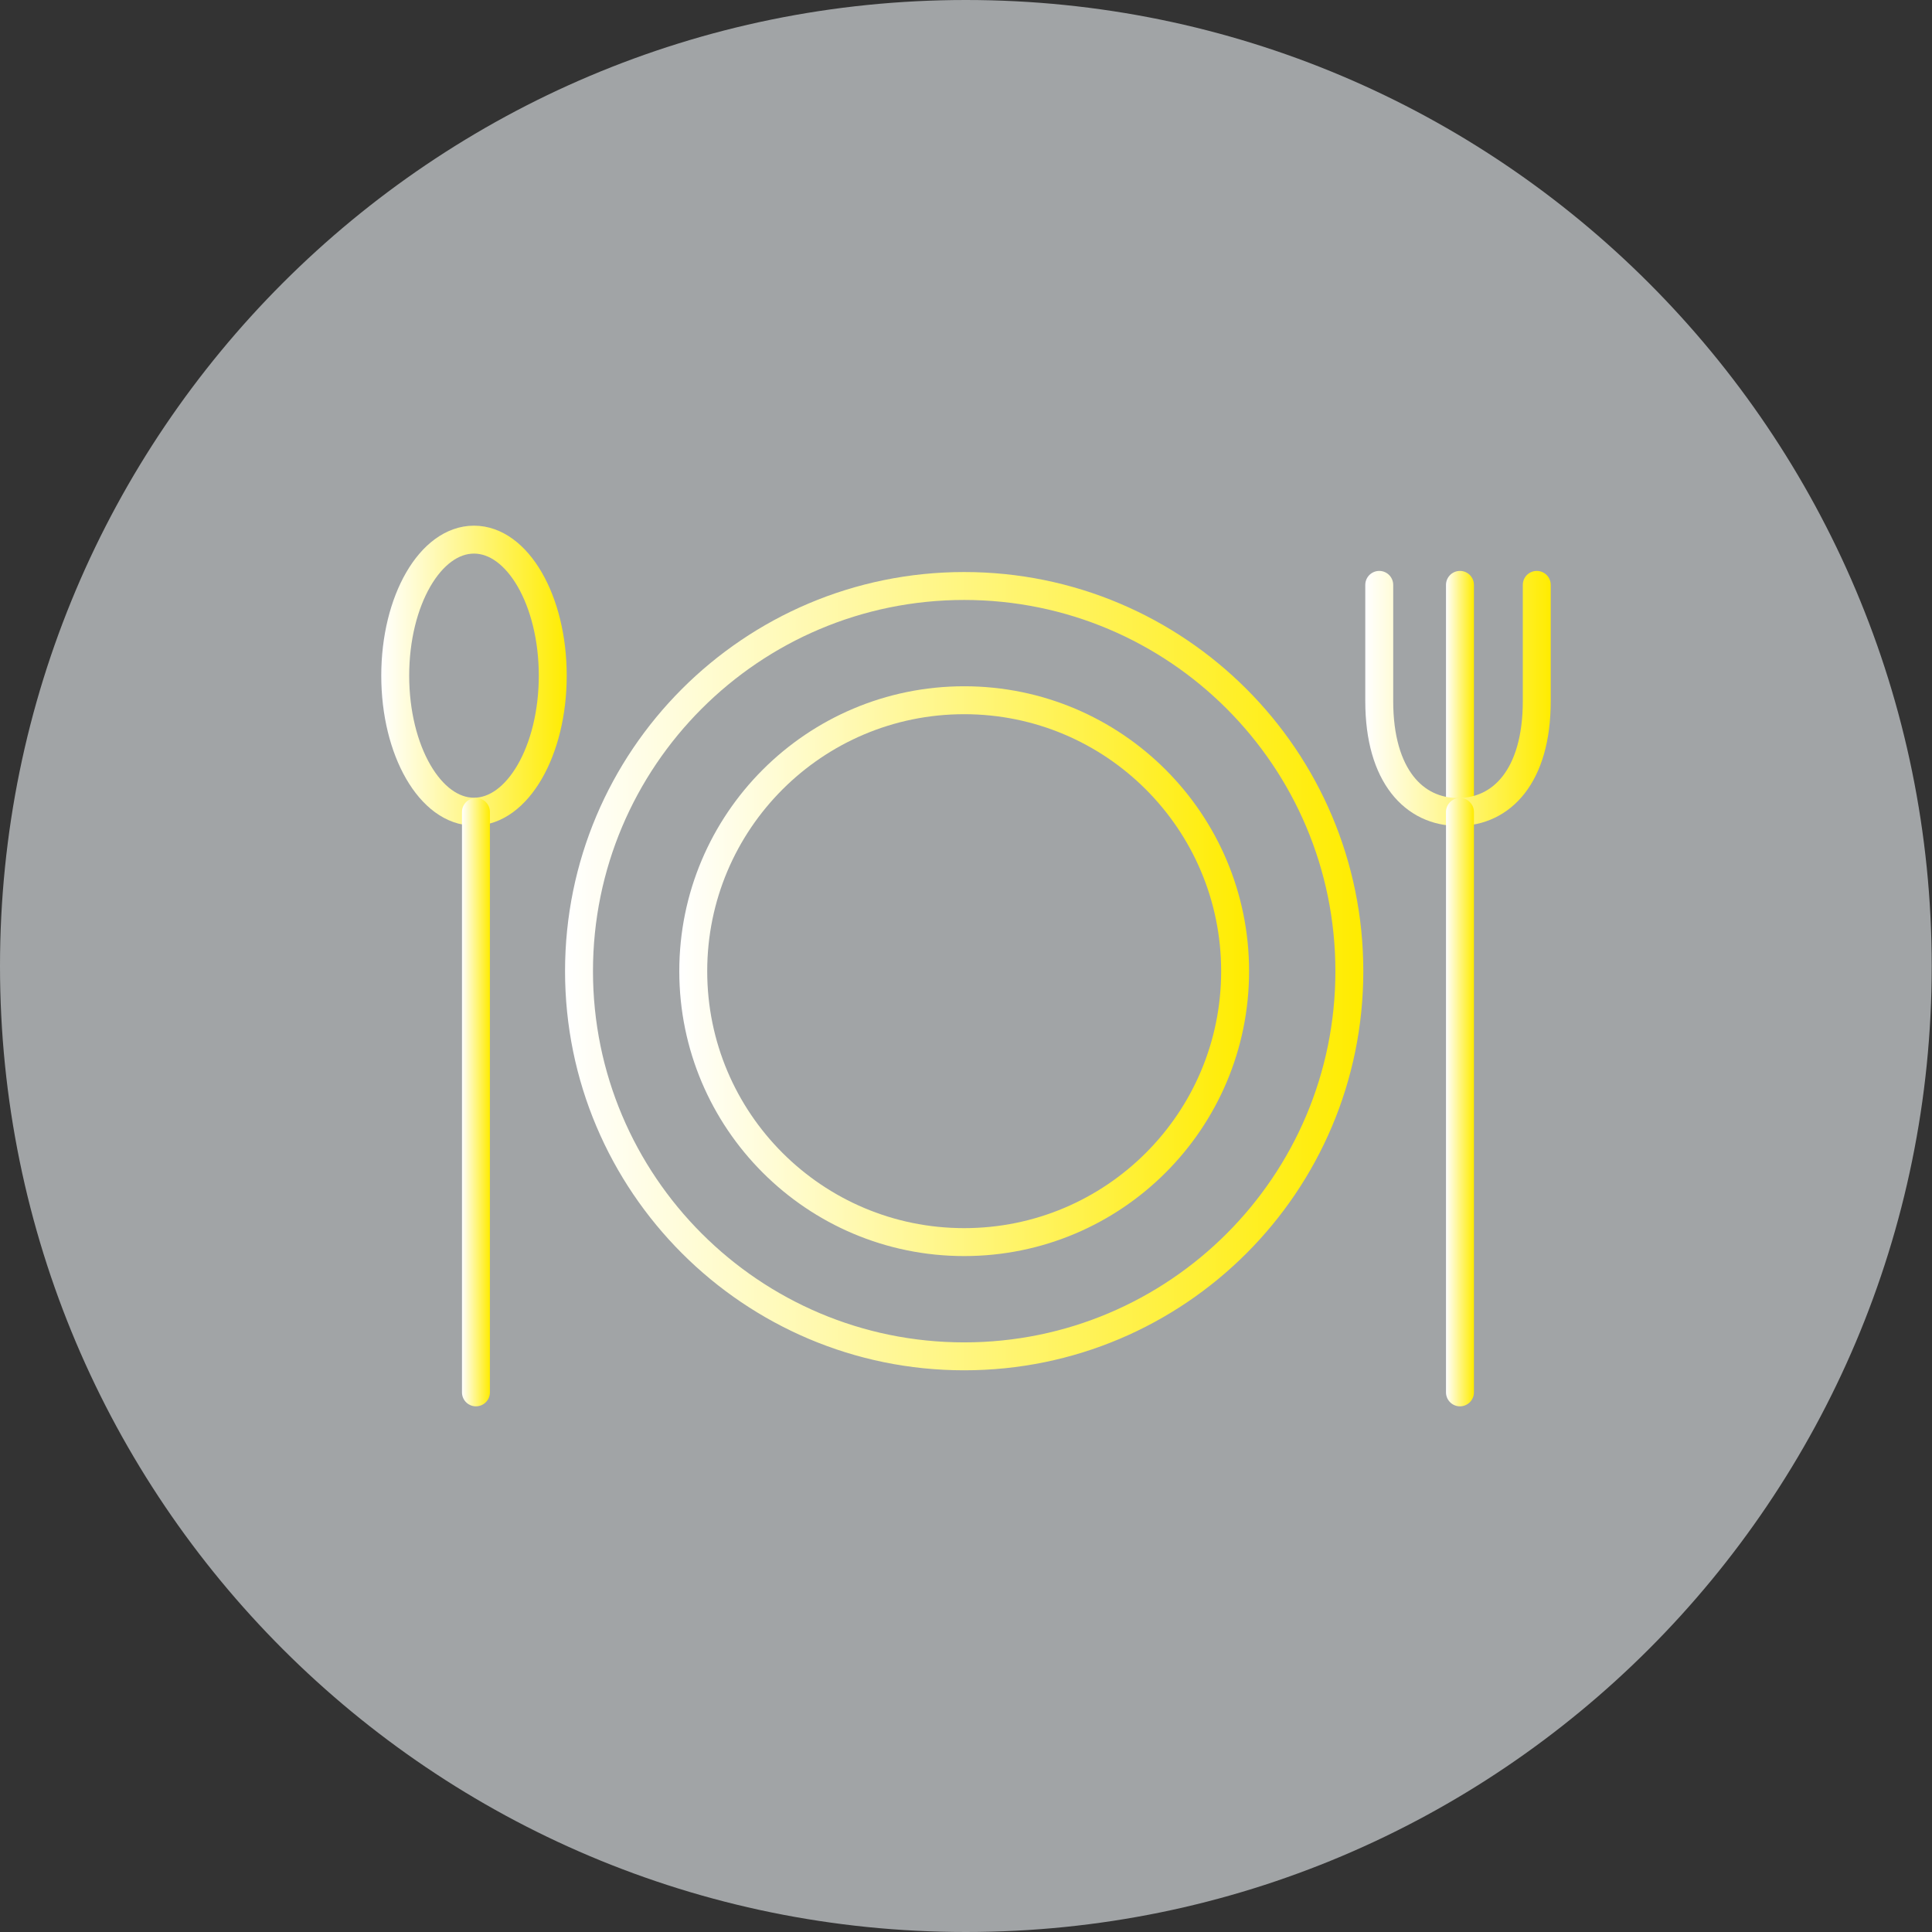 <?xml version="1.0" encoding="UTF-8"?><svg id="Ebene_1" xmlns="http://www.w3.org/2000/svg" xmlns:xlink="http://www.w3.org/1999/xlink" viewBox="0 0 69.17 69.17"><rect x="0" y="0" width="69.17" height="69.17" fill="#333333" stroke="none"/><defs><style>.cls-1{stroke:url(#Neues_Verlaufsfeld_1-7);}.cls-1,.cls-2,.cls-3,.cls-4,.cls-5,.cls-6,.cls-7{fill:none;stroke-linecap:round;stroke-linejoin:round;}.cls-2{stroke:url(#Neues_Verlaufsfeld_1-2);}.cls-3{stroke:url(#Neues_Verlaufsfeld_1-3);}.cls-4{stroke:url(#Neues_Verlaufsfeld_1);}.cls-5{stroke:url(#Neues_Verlaufsfeld_1-4);}.cls-8{fill:#a1a4a6;}.cls-6{stroke:url(#Neues_Verlaufsfeld_1-6);}.cls-7{stroke:url(#Neues_Verlaufsfeld_1-5);}</style><linearGradient id="Neues_Verlaufsfeld_1" x1="51.77" y1="25" x2="52.77" y2="25" gradientUnits="userSpaceOnUse"><stop offset="0" stop-color="#fff"/><stop offset="1" stop-color="#ffec00"/></linearGradient><linearGradient id="Neues_Verlaufsfeld_1-2" x1="48.88" x2="55.52" xlink:href="#Neues_Verlaufsfeld_1"/><linearGradient id="Neues_Verlaufsfeld_1-3" y1="39.46" y2="39.46" xlink:href="#Neues_Verlaufsfeld_1"/><linearGradient id="Neues_Verlaufsfeld_1-4" x1="13.65" y1="24.19" x2="20.29" y2="24.19" xlink:href="#Neues_Verlaufsfeld_1"/><linearGradient id="Neues_Verlaufsfeld_1-5" x1="16.54" y1="39.46" x2="17.54" y2="39.46" xlink:href="#Neues_Verlaufsfeld_1"/><linearGradient id="Neues_Verlaufsfeld_1-6" x1="24.32" y1="34.77" x2="44.71" y2="34.77" xlink:href="#Neues_Verlaufsfeld_1"/><linearGradient id="Neues_Verlaufsfeld_1-7" x1="20.22" y1="34.77" x2="48.81" y2="34.77" xlink:href="#Neues_Verlaufsfeld_1"/></defs><path class="cls-8" d="m34.58,69.17c19.1,0,34.58-15.48,34.58-34.58S53.68,0,34.58,0,0,15.48,0,34.59s15.48,34.58,34.58,34.58"/><line class="cls-4" x1="52.27" y1="29.07" x2="52.27" y2="20.94"/><path class="cls-2" d="m49.38,20.94v4.16c0,2.69,1.26,3.97,2.82,3.97s2.82-1.28,2.82-3.97v-4.16"/><line class="cls-3" x1="52.27" y1="29.07" x2="52.27" y2="49.85"/><path class="cls-5" d="m19.79,24.19c0,2.69-1.26,4.87-2.82,4.87s-2.82-2.18-2.82-4.87,1.26-4.87,2.82-4.87,2.82,2.18,2.82,4.87Z"/><line class="cls-7" x1="17.04" y1="29.07" x2="17.04" y2="49.85"/><circle class="cls-6" cx="34.52" cy="34.77" r="9.7"/><path class="cls-1" d="m48.31,34.77c0,7.62-6.18,13.79-13.79,13.79s-13.79-6.18-13.79-13.79,6.17-13.79,13.79-13.79,13.79,6.18,13.79,13.79Z"/></svg>